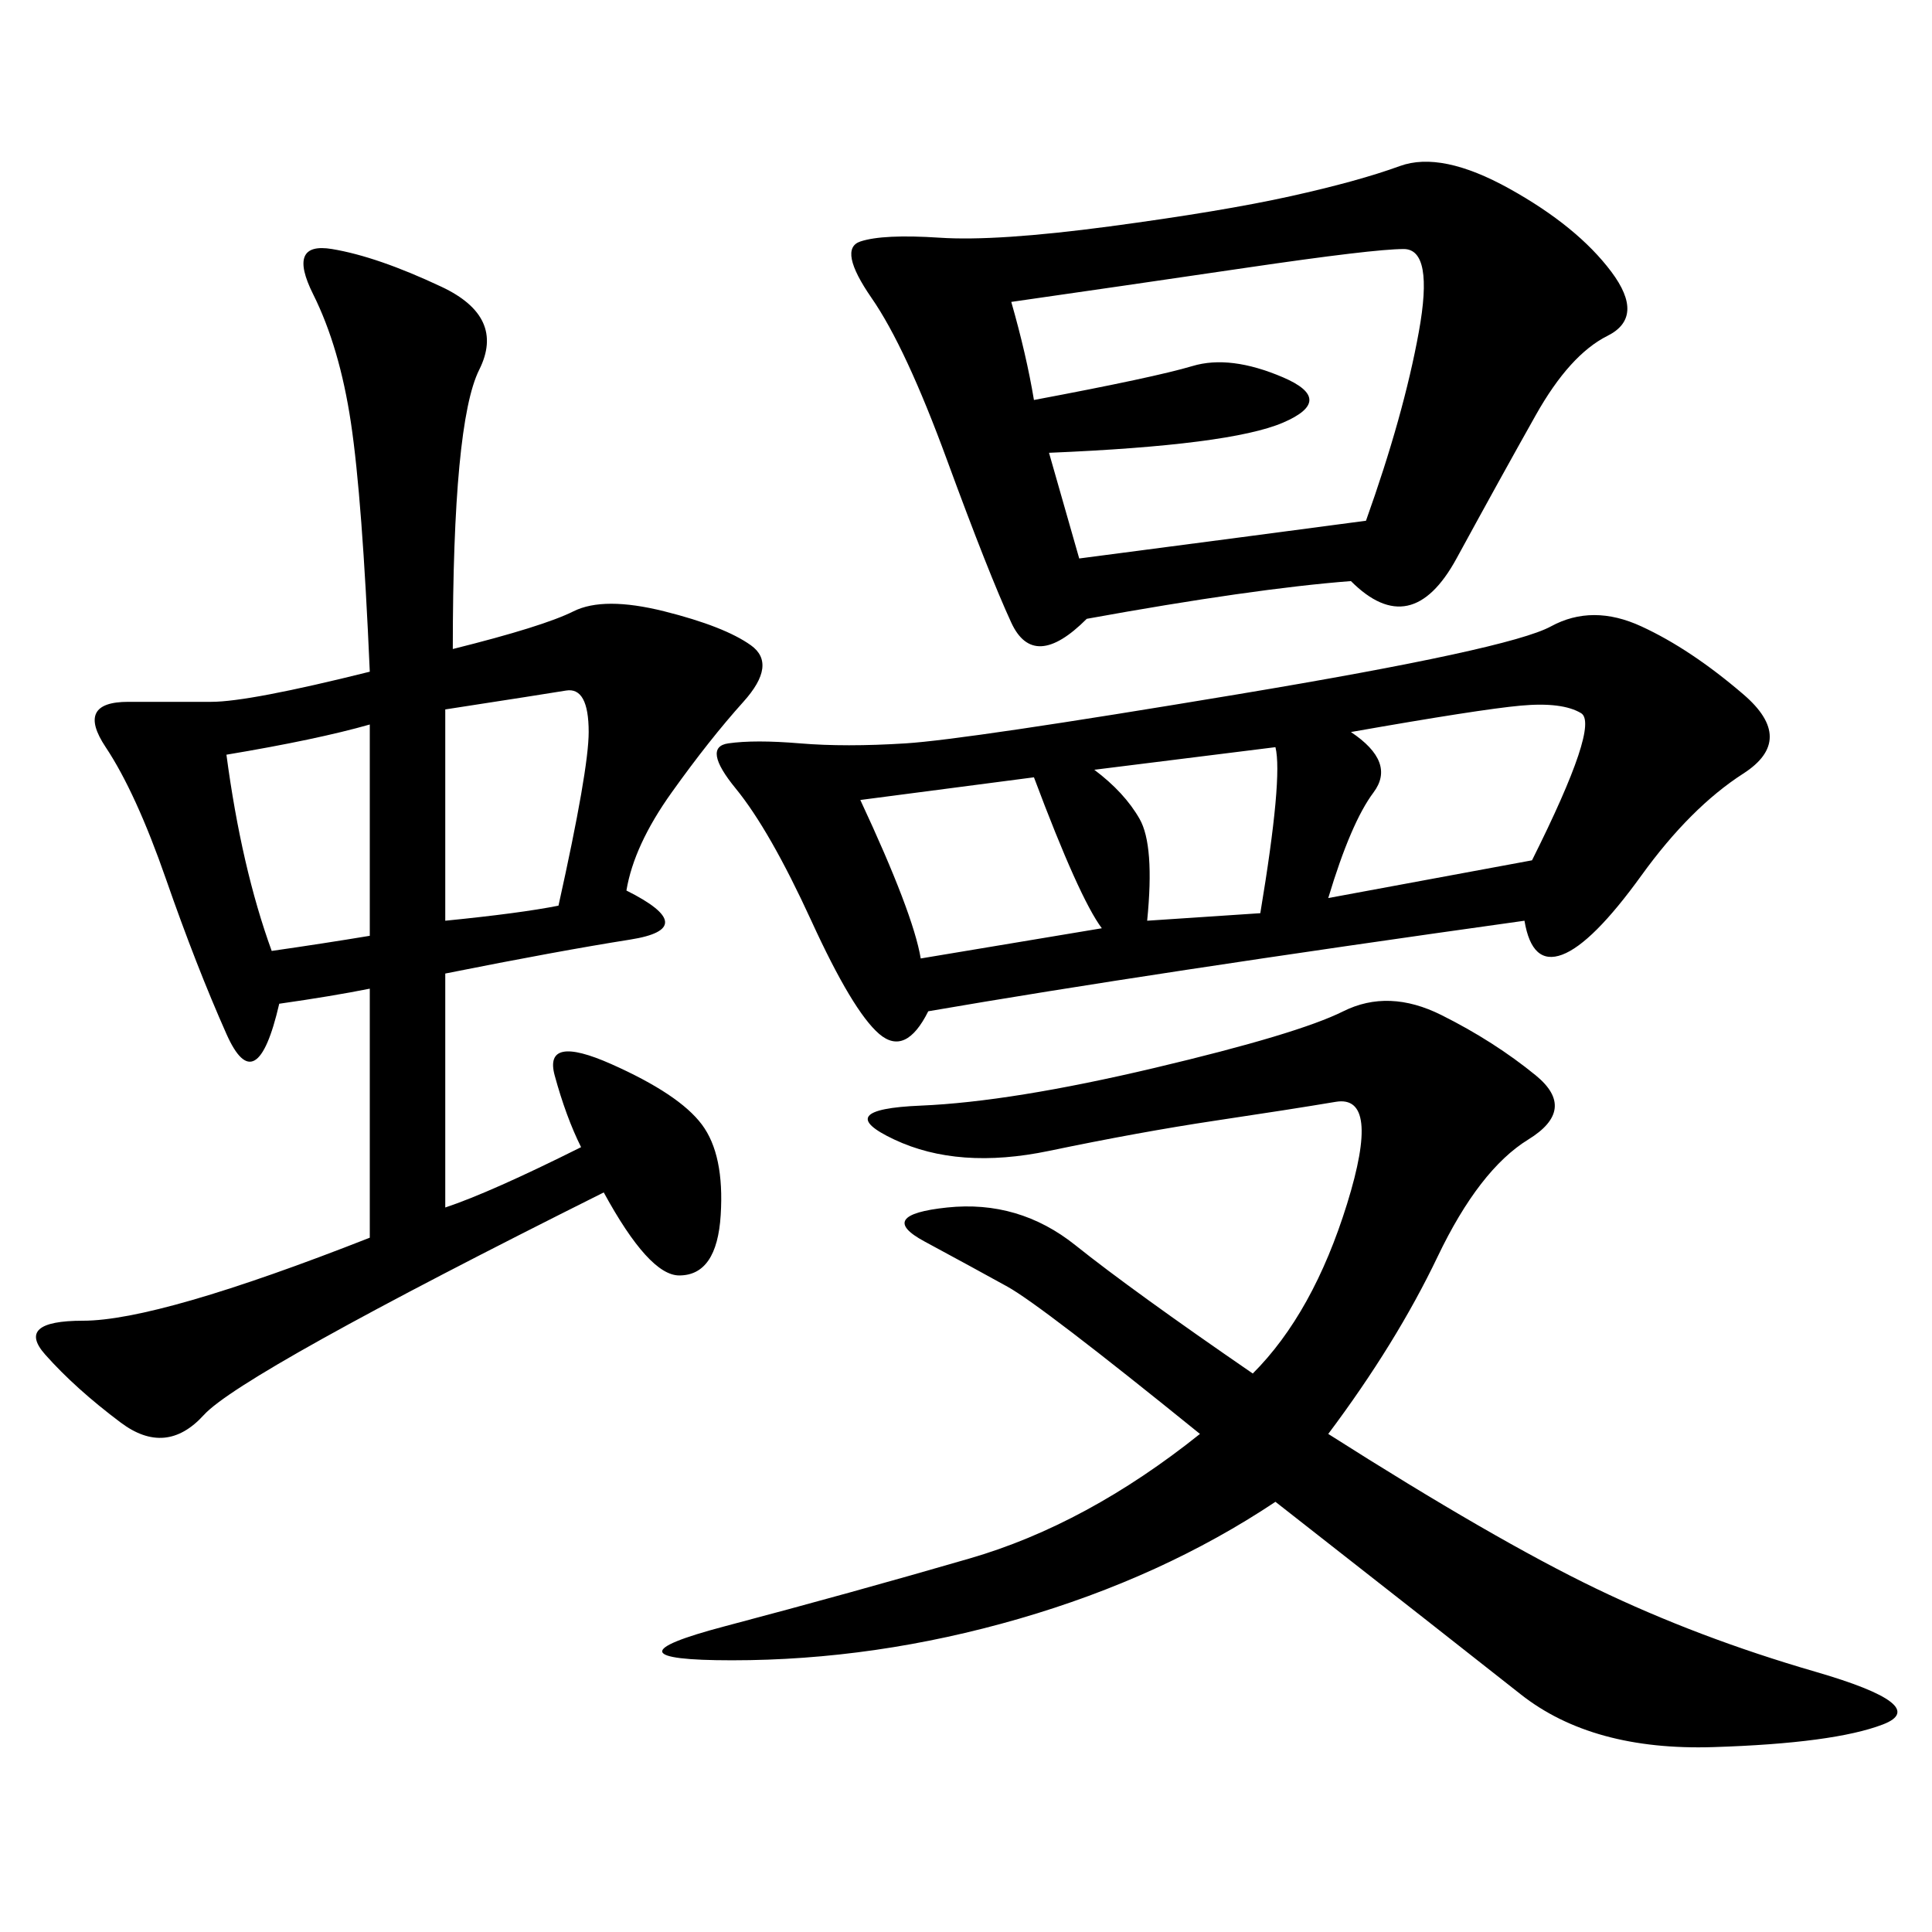 <svg xmlns="http://www.w3.org/2000/svg" xmlns:xlink="http://www.w3.org/1999/xlink" width="300" height="300"><path d="M70.31 100.78Q84.38 97.27 89.06 94.92Q93.75 92.58 103.13 94.92Q112.50 97.27 116.60 100.20Q120.70 103.13 115.43 108.98Q110.16 114.84 104.30 123.05Q98.44 131.25 97.27 138.28L97.27 138.28Q108.98 144.14 97.85 145.90Q86.72 147.66 69.14 151.17L69.14 151.17L69.14 187.50Q76.17 185.16 90.23 178.13L90.23 178.13Q87.89 173.44 86.13 166.99Q84.38 160.55 94.92 165.23Q105.47 169.92 108.98 174.61Q112.50 179.30 111.91 188.67Q111.33 198.05 105.47 198.05L105.47 198.05Q100.78 198.05 93.75 185.16L93.75 185.16Q37.50 213.28 31.64 219.73Q25.78 226.17 18.75 220.90Q11.72 215.63 7.03 210.35Q2.34 205.08 12.89 205.08L12.89 205.08Q24.61 205.08 57.42 192.19L57.42 192.19L57.42 153.52Q51.56 154.69 43.36 155.86L43.36 155.86Q39.84 171.09 35.16 160.55Q30.47 150 25.78 136.52Q21.09 123.05 16.41 116.02Q11.72 108.98 19.92 108.98L19.92 108.98L32.81 108.98Q38.67 108.98 57.42 104.30L57.42 104.30Q56.25 77.34 54.49 65.63Q52.73 53.91 48.63 45.70Q44.53 37.50 51.56 38.67Q58.59 39.84 68.55 44.53Q78.52 49.22 74.41 57.42Q70.31 65.63 70.31 100.78L70.31 100.78ZM236.72 142.97Q178.13 151.17 144.14 157.03L144.14 157.03Q140.63 164.06 136.52 160.55Q132.42 157.03 125.98 142.97Q119.53 128.91 114.26 122.46Q108.98 116.02 113.09 115.43Q117.19 114.84 124.22 115.43Q131.25 116.02 140.63 115.43Q150 114.84 192.19 107.81Q234.38 100.78 240.82 97.27Q247.27 93.75 254.88 97.27Q262.50 100.78 270.70 107.81Q278.91 114.84 270.70 120.12Q262.50 125.39 254.88 135.94Q247.27 146.48 242.58 148.24Q237.89 150 236.72 142.97L236.72 142.97ZM209.77 90.23Q194.53 91.41 168.75 96.09L168.75 96.09Q160.55 104.30 157.03 96.68Q153.52 89.06 147.07 71.48Q140.63 53.91 135.35 46.29Q130.08 38.67 133.59 37.50Q137.11 36.33 145.90 36.91Q154.69 37.50 172.27 35.16Q189.84 32.81 200.39 30.47Q210.94 28.13 217.38 25.78Q223.83 23.44 234.38 29.30Q244.92 35.16 250.20 42.19Q255.47 49.22 249.61 52.15Q243.75 55.08 238.48 64.45Q233.20 73.83 226.17 86.72Q219.14 99.61 209.77 90.23L209.77 90.23ZM206.25 222.66Q232.03 239.06 247.85 246.68Q263.67 254.30 281.84 259.57Q300 264.84 292.38 267.77Q284.77 270.70 266.02 271.29Q247.27 271.88 236.13 263.09Q225 254.30 198.05 233.20L198.05 233.20Q180.47 244.92 158.20 251.37Q135.94 257.81 113.67 257.81L113.67 257.81Q92.58 257.81 112.50 252.54Q132.42 247.27 150.59 241.99Q168.75 236.72 186.33 222.66L186.33 222.66Q161.72 202.73 156.45 199.80Q151.17 196.88 143.55 192.77Q135.94 188.67 147.07 187.50Q158.20 186.33 166.99 193.36Q175.78 200.39 194.53 213.28L194.53 213.28Q203.91 203.91 209.18 186.91Q214.45 169.92 207.42 171.09Q200.39 172.27 188.67 174.02Q176.95 175.78 162.89 178.71Q148.83 181.64 138.87 176.95Q128.91 172.27 142.97 171.68Q157.03 171.09 179.30 165.82Q201.56 160.55 208.59 157.03Q215.63 153.52 223.83 157.62Q232.03 161.72 238.48 166.99Q244.92 172.27 237.30 176.95Q229.69 181.64 223.24 195.12Q216.80 208.59 206.25 222.66L206.25 222.66ZM157.03 46.88Q159.38 55.08 160.55 62.11L160.55 62.11Q179.30 58.59 185.16 56.84Q191.02 55.08 199.22 58.59Q207.42 62.11 199.22 65.63Q191.02 69.14 162.89 70.31L162.89 70.31L167.58 86.72Q194.53 83.20 212.11 80.86L212.11 80.86Q217.97 64.45 220.31 51.56Q222.66 38.67 217.97 38.67L217.97 38.67Q213.28 38.67 193.36 41.60Q173.44 44.53 157.03 46.88L157.03 46.88ZM209.77 113.67Q216.80 118.36 213.28 123.05Q209.77 127.73 206.25 139.45L206.25 139.45L237.89 133.59Q248.44 112.50 245.51 110.74Q242.58 108.98 236.13 109.57Q229.69 110.16 209.77 113.67L209.77 113.67ZM69.14 142.97Q80.86 141.80 86.72 140.63L86.72 140.63Q91.41 119.53 91.41 113.67L91.41 113.67Q91.41 106.64 87.89 107.23Q84.38 107.81 69.14 110.16L69.14 110.16L69.14 142.97ZM142.97 148.83L171.09 144.14Q167.58 139.45 160.55 120.70L160.55 120.70L133.59 124.22Q141.80 141.80 142.97 148.83L142.97 148.83ZM35.16 117.19Q37.50 134.77 42.19 147.66L42.19 147.66Q50.39 146.48 57.42 145.31L57.42 145.31L57.42 112.50Q49.22 114.84 35.16 117.19L35.16 117.19ZM178.13 142.97L195.70 141.80Q199.22 120.70 198.05 116.02L198.05 116.02L169.92 119.53Q174.61 123.05 176.95 127.15Q179.30 131.25 178.13 142.97L178.13 142.97Z"/></svg>